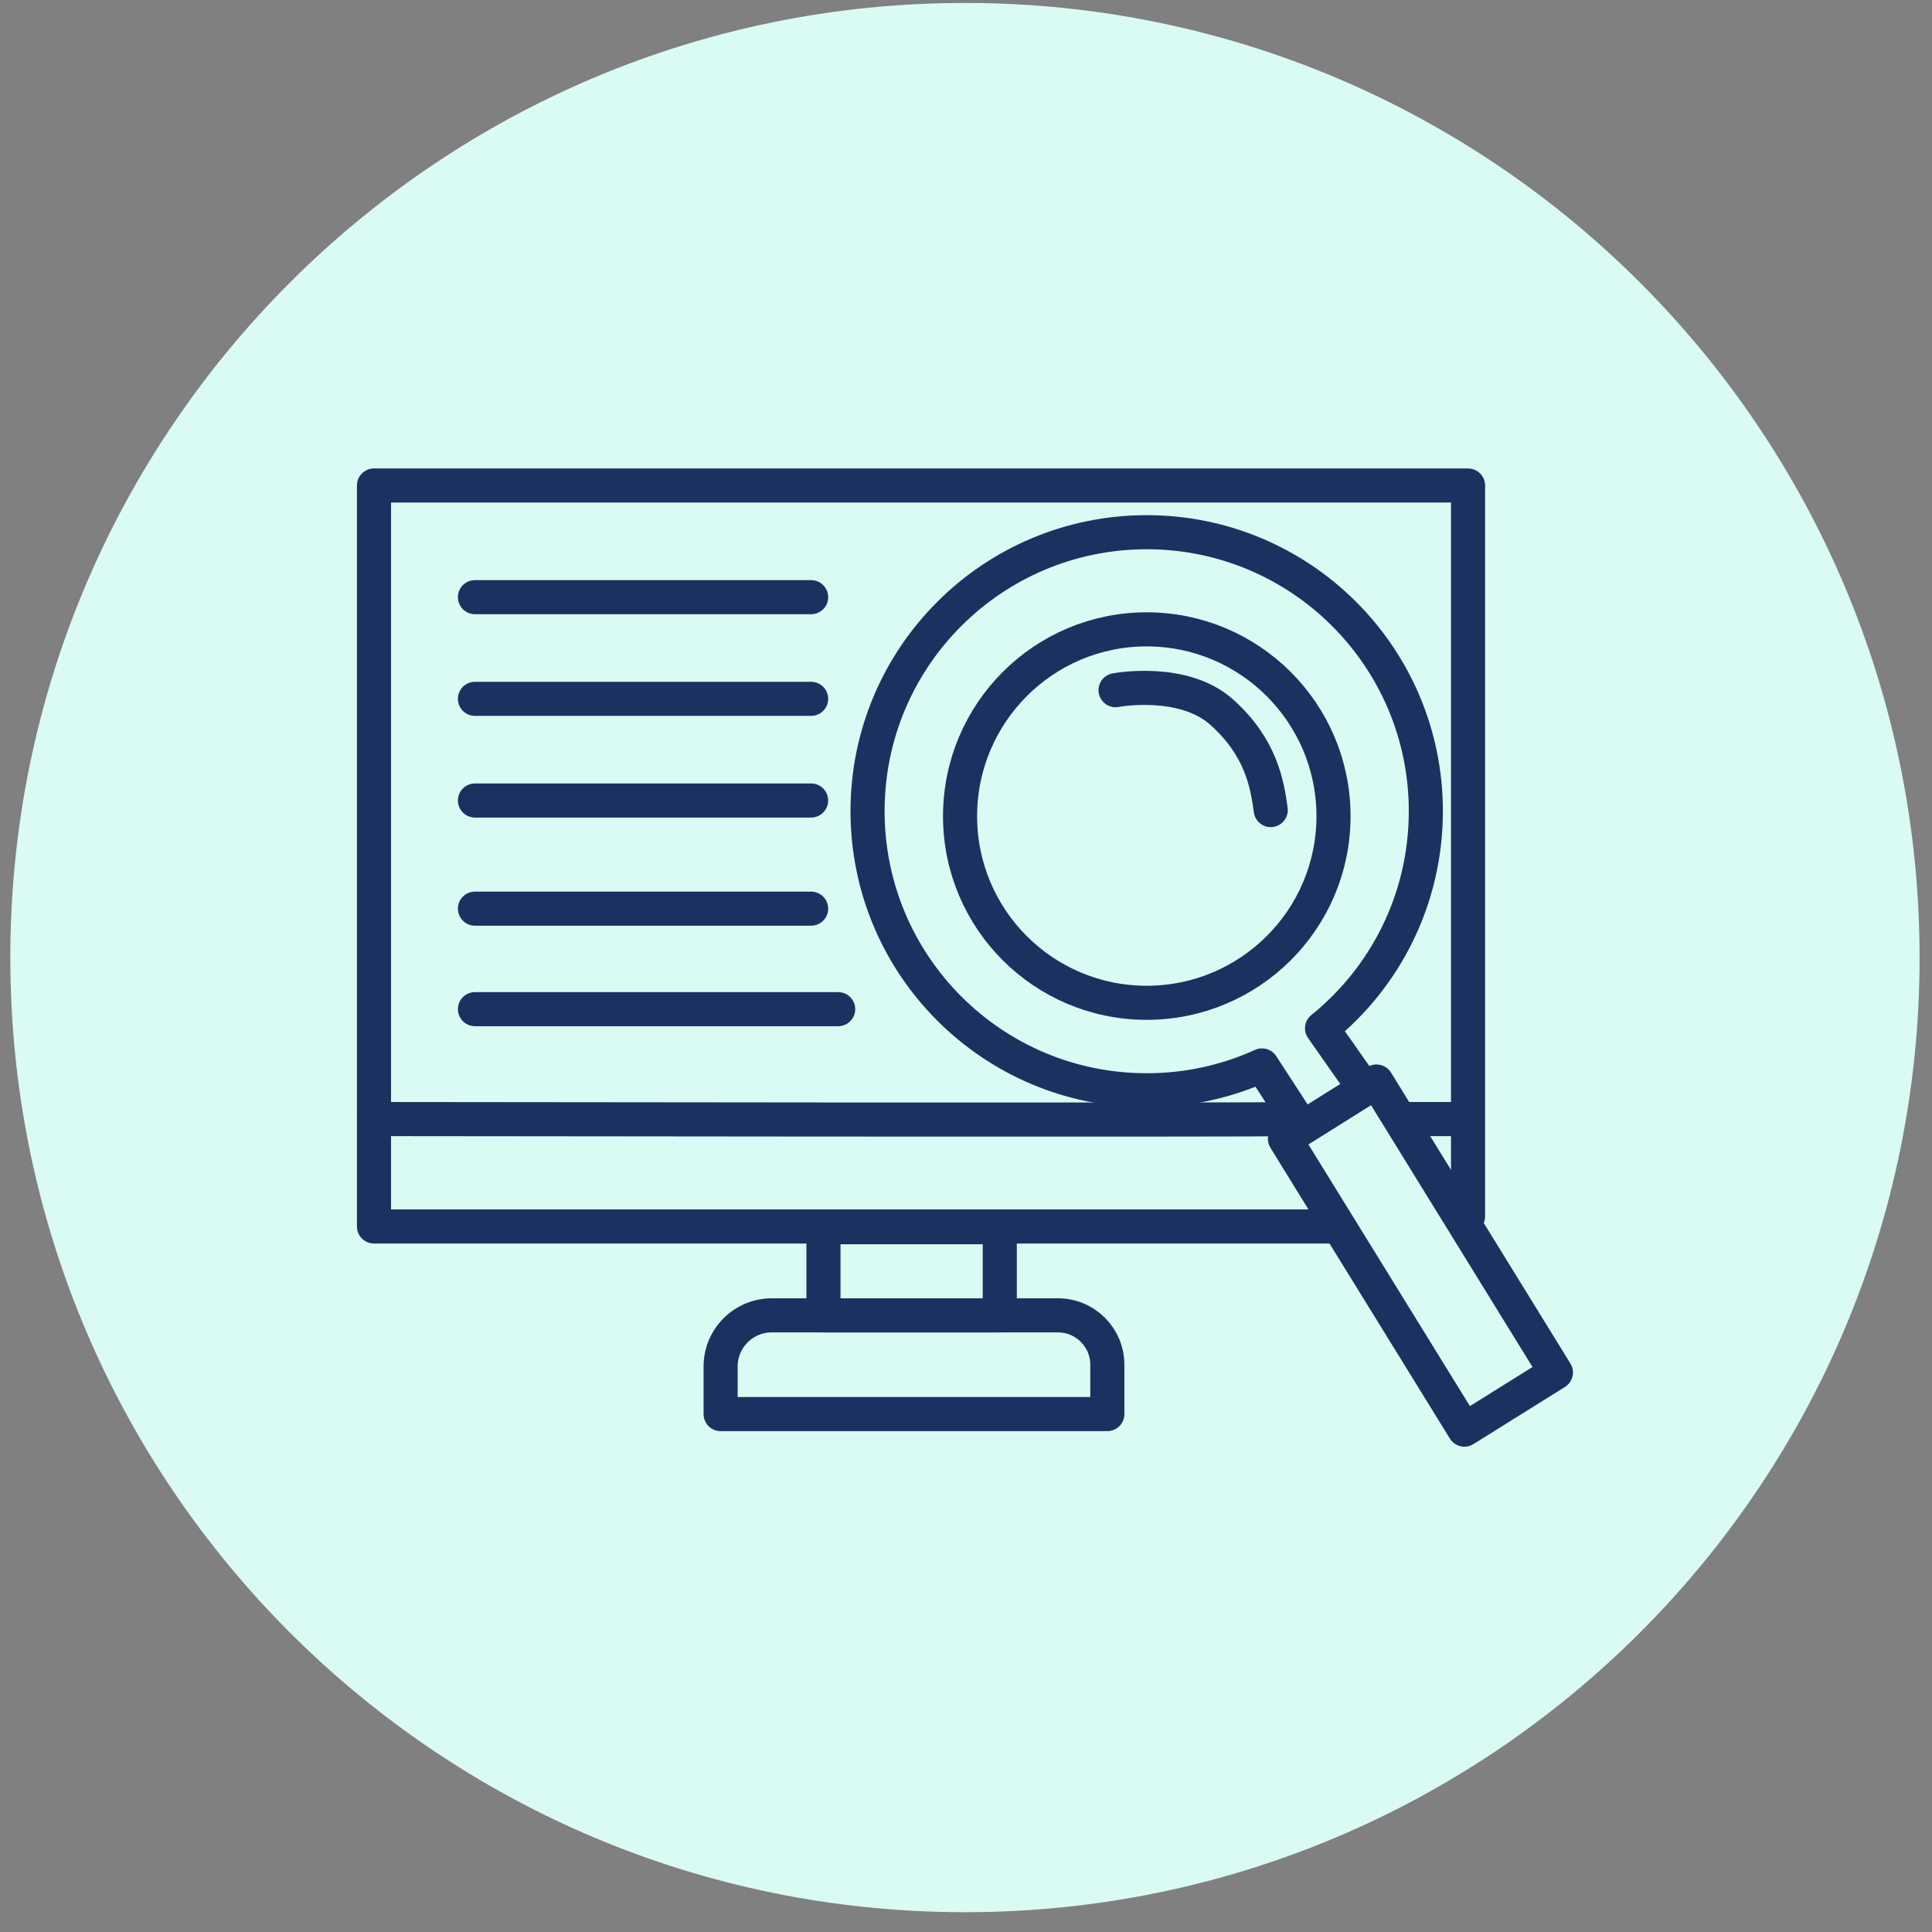 <svg width="85" height="85" viewBox="0 0 85 85" fill="none" xmlns="http://www.w3.org/2000/svg">
<rect x="0" y="0" width="85" height="85" fill="#808080" stroke="none"/>
<path d="M42.455 84.129C65.65 84.129 84.454 65.325 84.454 42.129C84.454 18.933 65.65 0.129 42.455 0.129C19.259 0.129 0.454 18.933 0.454 42.129C0.454 65.325 19.259 84.129 42.455 84.129Z" fill="#DAFAF4"/>
<path d="M64.588 53.514V21.36H16.454V53.96H58.669" stroke="#1D3160" stroke-width="1.5" stroke-linecap="round" stroke-linejoin="round"/>
<path d="M56.533 49.234C56.171 49.286 16.454 49.234 16.454 49.234" stroke="#1D3160" stroke-width="1.5" stroke-linecap="round" stroke-linejoin="round"/>
<path d="M33.954 57.87H46.546C47.745 57.87 48.718 58.844 48.718 60.042V62.214H31.704V60.12C31.704 58.878 32.712 57.87 33.954 57.87Z" stroke="#1D3160" stroke-width="1.5" stroke-linecap="round" stroke-linejoin="round"/>
<path d="M43.986 53.992H36.229V57.87H43.986V53.992Z" stroke="#1D3160" stroke-width="1.5" stroke-linecap="round" stroke-linejoin="round"/>
<path d="M62.731 35.687C62.731 28.906 57.23 23.415 50.45 23.415C43.669 23.415 38.169 28.906 38.169 35.687C38.169 42.477 43.669 47.968 50.45 47.968C52.261 47.968 53.98 47.576 55.521 46.875L57.307 49.623L60.037 47.91L58.164 45.241C60.947 42.999 62.731 39.553 62.731 35.687Z" stroke="#1D3160" stroke-width="1.5" stroke-linecap="round" stroke-linejoin="round"/>
<path d="M68.454 60.384L64.428 62.898L56.533 50.106L57.307 49.623L59.786 48.067L60.56 47.583L68.454 60.384Z" stroke="#1D3160" stroke-width="1.5" stroke-linecap="round" stroke-linejoin="round"/>
<path d="M58.669 35.909C58.669 40.445 54.985 44.119 50.449 44.119C45.913 44.119 42.239 40.445 42.239 35.909C42.239 31.373 45.913 27.689 50.449 27.689C54.985 27.689 58.669 31.373 58.669 35.909Z" stroke="#1D3160" stroke-width="1.5" stroke-linecap="round" stroke-linejoin="round"/>
<path d="M49.08 30.365C49.08 30.365 52.047 29.802 53.754 31.334C55.461 32.866 55.751 34.457 55.907 35.64" stroke="#1D3160" stroke-width="1.5" stroke-linecap="round" stroke-linejoin="round"/>
<path d="M64.258 49.234H61.97" stroke="#1D3160" stroke-width="1.5" stroke-linecap="round" stroke-linejoin="round"/>
<path d="M20.896 44.399H36.876" stroke="#1D3160" stroke-width="1.5" stroke-linecap="round" stroke-linejoin="round"/>
<path d="M20.896 39.977H35.686" stroke="#1D3160" stroke-width="1.5" stroke-linecap="round" stroke-linejoin="round"/>
<path d="M20.896 35.219H35.686" stroke="#1D3160" stroke-width="1.5" stroke-linecap="round" stroke-linejoin="round"/>
<path d="M20.896 30.746H35.686" stroke="#1D3160" stroke-width="1.5" stroke-linecap="round" stroke-linejoin="round"/>
<path d="M20.896 26.273H35.686" stroke="#1D3160" stroke-width="1.5" stroke-linecap="round" stroke-linejoin="round"/>
</svg>
